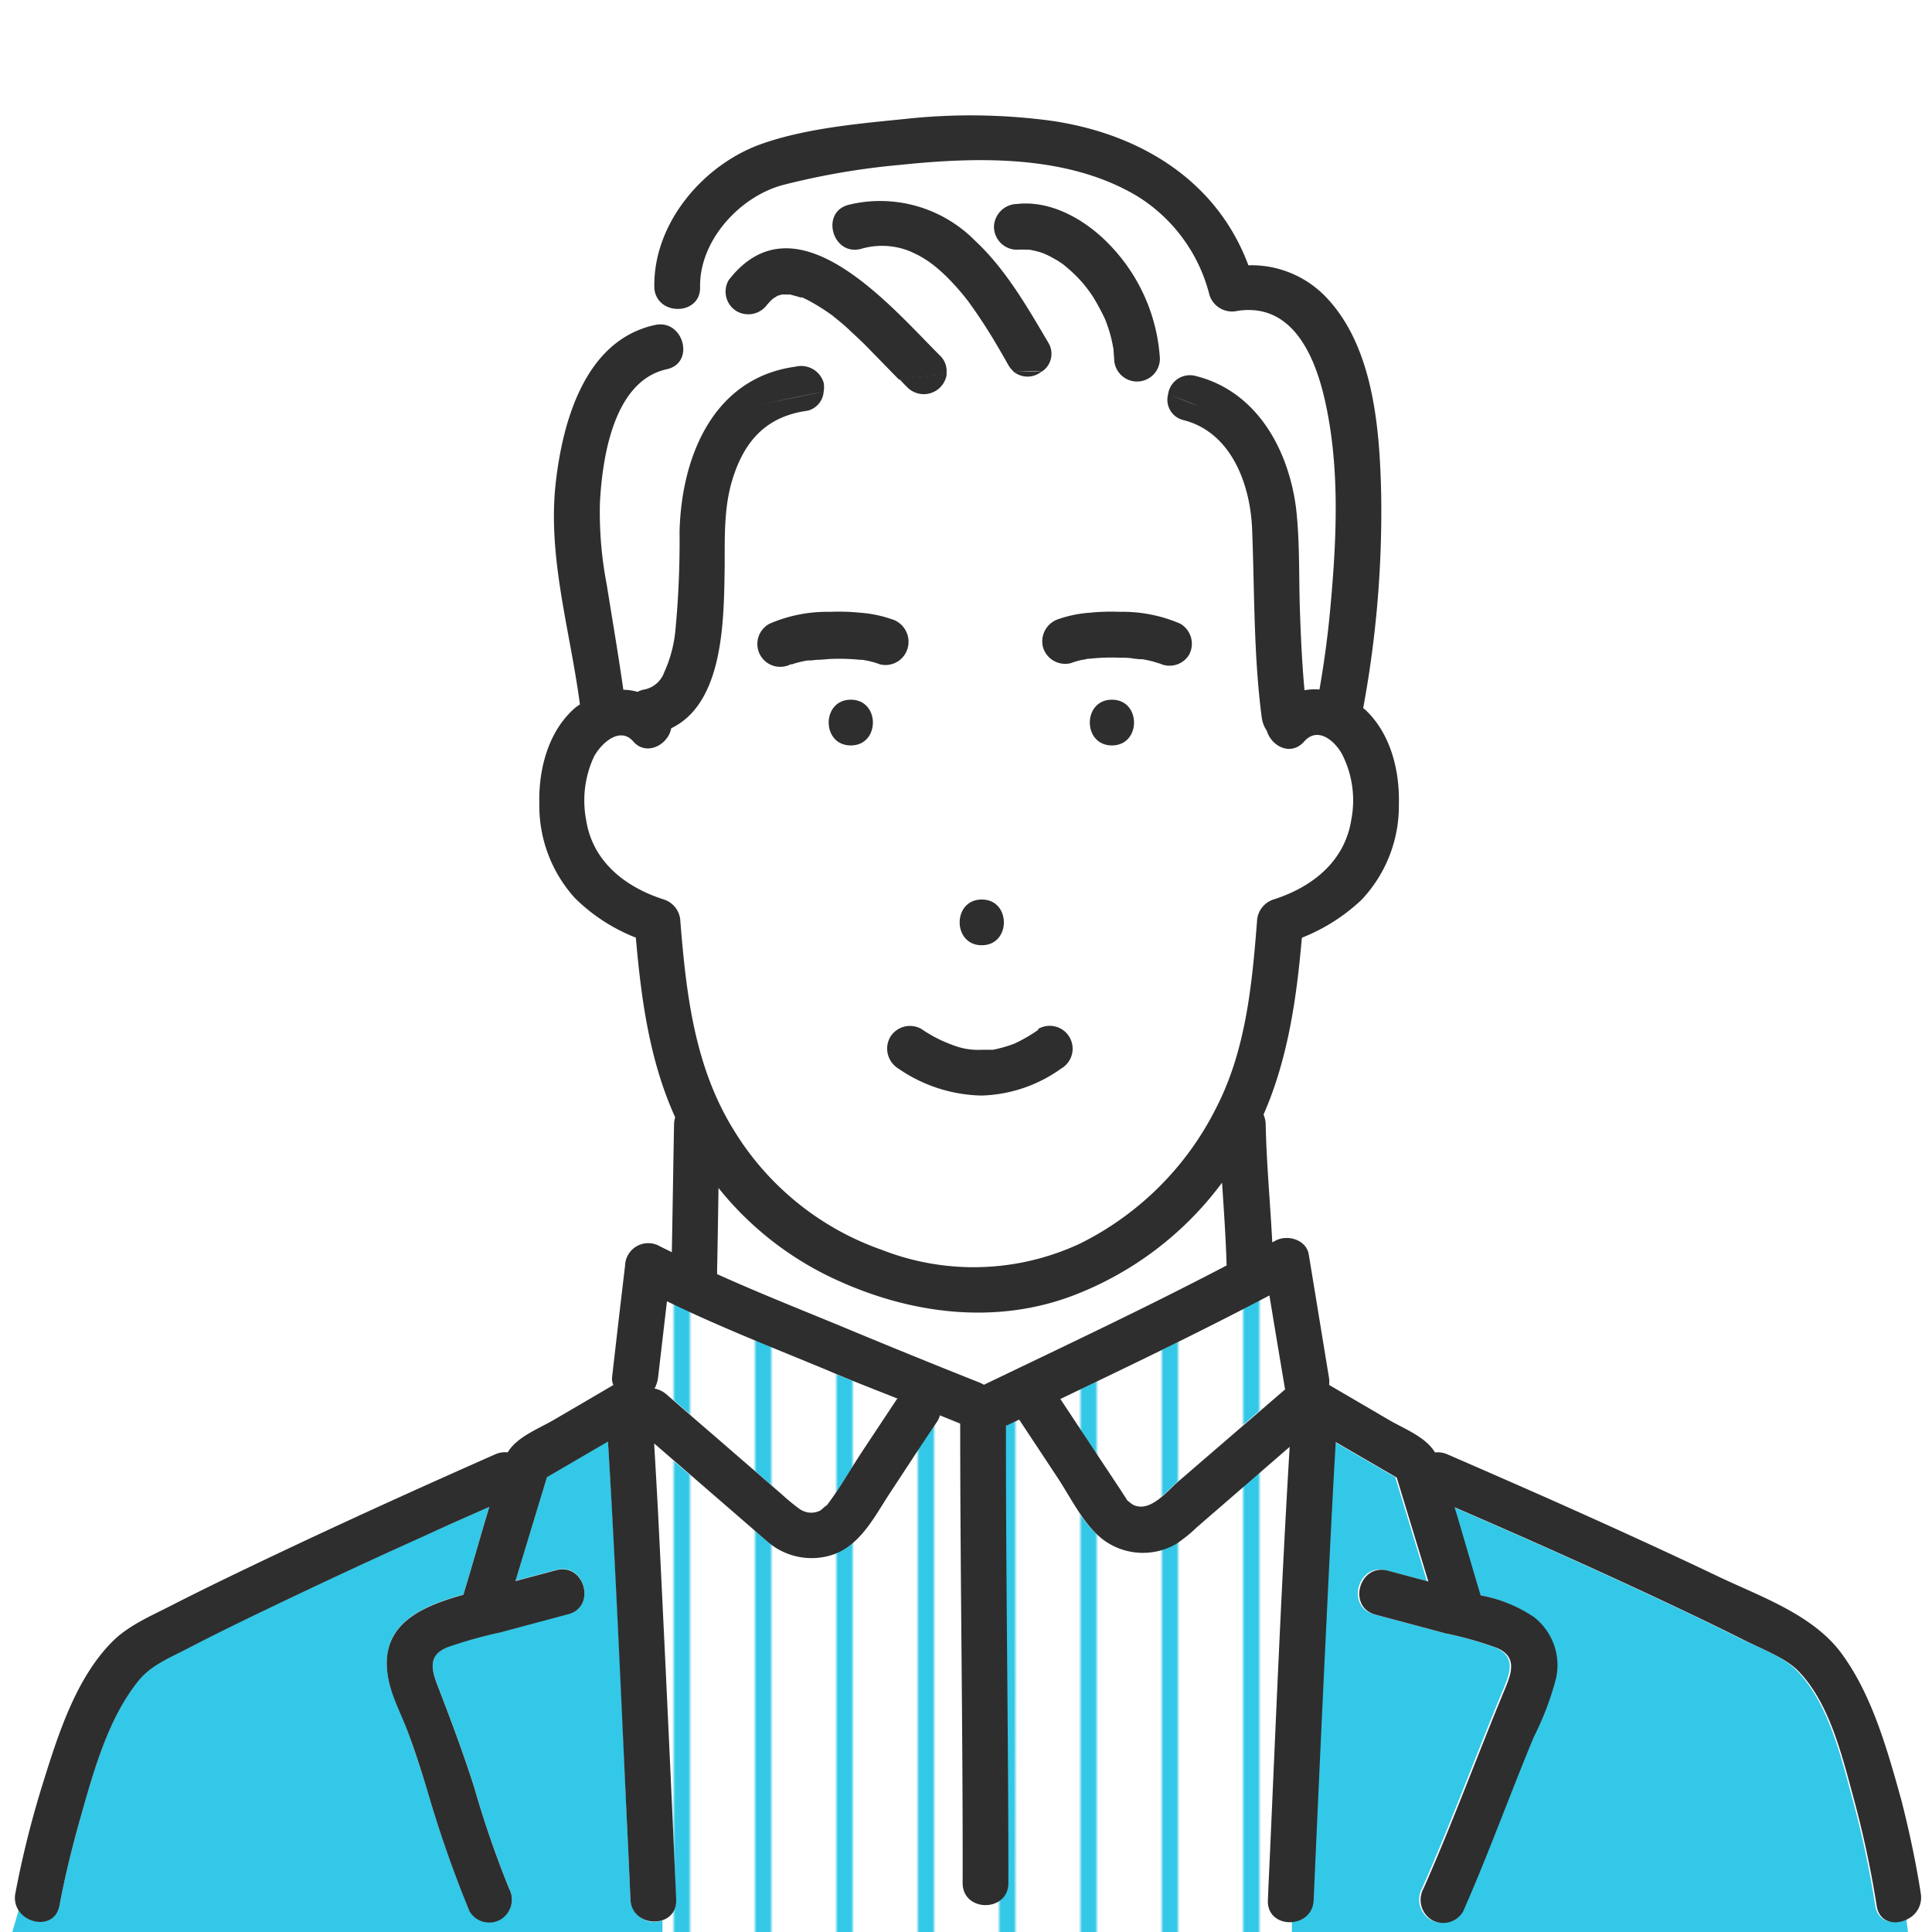 <svg xmlns="http://www.w3.org/2000/svg" xmlns:xlink="http://www.w3.org/1999/xlink" viewBox="0 0 190 190"><defs><style>.cls-1,.cls-3{fill:none;}.cls-2{fill:#fff;}.cls-3{stroke:#33c8e7;stroke-miterlimit:10;stroke-width:5px;}.cls-4{fill:url(#新規パターンスウォッチ_11);}.cls-5{fill:#33c8e7;}.cls-6{fill:#2e2e2e;}</style><pattern id="新規パターンスウォッチ_11" data-name="新規パターンスウォッチ 11" width="25" height="25" patternTransform="translate(359.06 -1247.73) rotate(-90) scale(0.32)" patternUnits="userSpaceOnUse" viewBox="0 0 25 25"><rect class="cls-1" width="25" height="25"/><rect class="cls-2" x="24.29" y="24.29" width="26.43" height="26.43"/><rect class="cls-2" x="-0.71" y="24.29" width="26.43" height="26.43"/><rect class="cls-2" x="-25.71" y="24.29" width="26.43" height="26.43"/><rect class="cls-2" x="24.29" y="-0.71" width="26.43" height="26.43"/><line class="cls-3" x1="23.61" y1="12.5" x2="51.39" y2="12.5"/><rect class="cls-2" x="-0.71" y="-0.71" width="26.43" height="26.43"/><line class="cls-3" x1="-1.39" y1="12.5" x2="26.39" y2="12.5"/><rect class="cls-2" x="-25.71" y="-0.71" width="26.43" height="26.43"/><line class="cls-3" x1="-26.39" y1="12.5" x2="1.39" y2="12.5"/><rect class="cls-2" x="24.29" y="-25.71" width="26.43" height="26.43"/><rect class="cls-2" x="-0.71" y="-25.71" width="26.43" height="26.43"/><rect class="cls-2" x="-25.71" y="-25.71" width="26.43" height="26.43"/></pattern></defs><g id="レイヤー_2" data-name="レイヤー 2"><g id="レイヤー_4" data-name="レイヤー 4"><rect class="cls-1" width="190" height="190"/><path class="cls-4" d="M104.23,137.58l3.75,5.67,2.19,3.3c.19.3.37.6.58.88l0,.06a5,5,0,0,0,.64.5c1.67.8,3.32-1.33,4.41-2.27l10.48-9.08q-.78-4.62-1.54-9.24C118,131,111.13,134.28,104.23,137.58Z"/><path class="cls-4" d="M65.59,127.92l-.87,7.48a3.14,3.14,0,0,1-.35,1.11,2.43,2.43,0,0,1,1.14.54q2.43,2.12,4.87,4.22L76.93,147a20.67,20.67,0,0,0,1.59,1.38,2.1,2.1,0,0,0,1,.42,2,2,0,0,0,1.11-.19c.14-.07.86-.78.56-.39,1.31-1.68,2.39-3.62,3.57-5.41l3.44-5.19,0-.06c-2.31-.94-4.64-1.87-7-2.83C76.07,132.51,70.71,130.42,65.59,127.92Z"/><path class="cls-2" d="M105.18,127.58c-7.45,2.7-15.52,1.66-22.63-1.54a31.69,31.69,0,0,1-11.85-9.21c0,2.72-.08,5.44-.14,8.16a1.55,1.55,0,0,1,0,.31c4.07,1.84,8.24,3.49,12.33,5.18q6.75,2.81,13.54,5.51l.38.19c8-3.84,16-7.62,23.89-11.69-.08-2.72-.27-5.43-.45-8.14A32.75,32.75,0,0,1,105.18,127.58Z"/><path class="cls-2" d="M121.71,30.61A2.33,2.33,0,0,1,118.94,29a16,16,0,0,0-7.23-9.72c-6.82-4-15.6-3.84-23.22-3.05a72.78,72.78,0,0,0-11.64,2c-4.24,1.15-8.15,5.46-8.08,10,0,2.28-2.72,2.76-3.93,1.46a15.82,15.82,0,0,1-1.72,2.64A8.43,8.43,0,0,1,64.36,32c2.83-.62,4,3.72,1.2,4.34C60.33,37.45,59.22,45,59,49.4a37.46,37.46,0,0,0,.69,8.11c.55,3.44,1.14,6.88,1.63,10.33a5.58,5.58,0,0,1,1.4.21,2.17,2.17,0,0,1,.56-.21,2.63,2.63,0,0,0,2.06-1.71A12.87,12.87,0,0,0,66.42,62a92.52,92.52,0,0,0,.41-9.71C67,45,70.1,37.16,78.23,36.06A2.31,2.31,0,0,1,81,37.63a2.45,2.45,0,0,1,0,.9c2.42-.47,4.9-.9,7.41-1.24-.9-.91-1.78-1.83-2.68-2.74-.67-.67-1.36-1.32-2.06-2-.34-.3-.69-.61-1-.9L82,31.16l-.09-.08L81.82,31a20.64,20.64,0,0,0-2.32-1.47l-.5-.24-.06,0-.14,0c-.34-.11-.7-.18-1-.29h0l-.17,0a3.53,3.53,0,0,1-.46,0h-.16l-.45.13h0l0,0a3.89,3.89,0,0,1-.4.25l-.24.21c-.06.06-.57.64-.28.27a2.3,2.3,0,0,1-3.07.8,2.25,2.25,0,0,1-.81-3.07c6.61-8.57,16,2.6,20.81,7.42a2.07,2.07,0,0,1,.64,1.79c2.16-.18,4.33-.28,6.49-.28a2.25,2.25,0,0,1-.43-.52c-.89-1.54-1.78-3.08-2.76-4.57-.27-.42-.56-.83-.85-1.24-.13-.18-.25-.36-.38-.53L95,29.35a23.49,23.49,0,0,0-1.8-2.06c-.32-.32-.66-.63-1-.92l-.38-.31-.39-.29a13.12,13.12,0,0,0-1.13-.69l-.52-.25-.32-.14a7.32,7.32,0,0,0-4.77-.21c-2.81.71-4-3.63-1.2-4.34a13.1,13.1,0,0,1,12.43,3.53c3,2.82,5.12,6.48,7.17,10a2.09,2.09,0,0,1-.64,2.86,45,45,0,0,1,12.45,2.25A2.17,2.17,0,0,1,117.61,37c6,1.55,9.11,7.26,9.85,13,.42,3.22.27,6.54.37,9.78.09,2.71.21,5.42.46,8.12a5.58,5.58,0,0,1,1.47-.07q.75-4.32,1.13-8.69c.58-6.52.86-13.39-.61-19.82C129.24,34.77,127,29.82,121.71,30.61Zm-9.9,6.92a2.29,2.29,0,0,1-2.25-2.25l-.06-.76v-.08s0,0,0-.08c-.08-.38-.14-.76-.24-1.13a10.16,10.16,0,0,0-.33-1.11c-.07-.22-.15-.43-.23-.64l-.06-.14s0,0,0,0a23.09,23.09,0,0,0-1.15-2.13c-.18-.28-.38-.55-.58-.82-.06-.08-.22-.29-.26-.33s-.24-.29-.37-.43a14.29,14.29,0,0,0-1.6-1.51l-.17-.14L104,25.6c-.31-.19-.64-.38-1-.54l-.29-.13-.23-.09a7.51,7.51,0,0,0-.93-.25,2.84,2.84,0,0,0-.31-.06l.29,0c-.09-.07-.43,0-.54,0a8.36,8.36,0,0,0-1,0,2.27,2.27,0,0,1-2.25-2.25A2.31,2.31,0,0,1,100,20.06c3.6-.4,7.12,1.77,9.44,4.35a17.66,17.66,0,0,1,4.64,10.87A2.29,2.29,0,0,1,111.81,37.53Z"/><path class="cls-2" d="M128.26,72.92c-1.32,1.5-3.24.45-3.68-1.06a3,3,0,0,1-.5-1.33c-.8-6.12-.7-12.29-.94-18.45-.17-4.42-2-9.54-6.73-10.76a2.05,2.05,0,0,1-1.54-2.52,45,45,0,0,0-12.45-2.25,2.17,2.17,0,0,1-2.82-.07c-2.16,0-4.33.1-6.49.28a2.28,2.28,0,0,1-3.82,1.39c-.29-.28-.56-.57-.84-.86-2.51.34-5,.77-7.41,1.24a2.09,2.09,0,0,1-1.61,1.87c-4.07.55-6.24,3-7.41,6.8-.81,2.65-.7,5.41-.75,8.43-.09,5,0,13.45-5.26,16-.29,1.63-2.34,2.88-3.73,1.3s-3.08,0-3.84,1.46a10.21,10.21,0,0,0-.79,6.24c.64,4.08,3.81,6.61,7.62,7.83a2.34,2.34,0,0,1,1.65,2.17c.57,7.1,1.39,14.24,5.2,20.43A27.82,27.82,0,0,0,86.8,122.94a24.72,24.72,0,0,0,19.42-.64,29.74,29.74,0,0,0,13.41-13.38c2.89-5.64,3.5-12.08,4-18.3a2.34,2.34,0,0,1,1.65-2.17c3.81-1.22,7-3.75,7.62-7.83A10,10,0,0,0,132,74.2C131.21,72.83,129.52,71.51,128.26,72.92ZM96.55,88.46c2.9,0,2.89,4.5,0,4.5S93.65,88.46,96.55,88.46ZM83.67,73.31c-2.9,0-2.9-4.5,0-4.5S86.56,73.31,83.67,73.31Zm2.75-8.1a6.82,6.82,0,0,0-1.09-.32l-.55-.11c-.56,0-.2,0,0,0h.1l-.32,0a20.69,20.69,0,0,0-2.84-.09c-.48,0-1,0-1.42.09l-.6.06-.3,0a10,10,0,0,0-1.06.23,4.42,4.42,0,0,0-.48.15c-.17.06-.18.06-.14,0a2.23,2.23,0,0,1-2.06-4,14.25,14.25,0,0,1,5.92-1.16,20.69,20.69,0,0,1,3,.09,12,12,0,0,1,3,.61,2.32,2.32,0,0,1,1.57,2.77A2.26,2.26,0,0,1,86.42,65.21Zm17.94,40a14.09,14.09,0,0,1-7.83,2.66,14.9,14.9,0,0,1-8.2-2.66,2.3,2.3,0,0,1-.8-3.08,2.27,2.27,0,0,1,3.07-.81,13.44,13.44,0,0,0,3.05,1.57,6.83,6.83,0,0,0,2.88.48c.29,0,.57,0,.86,0h.12l.13,0a13.87,13.87,0,0,0,1.68-.45l.39-.14h0c.25-.11.49-.23.73-.36a15.36,15.36,0,0,0,1.64-1,2.25,2.25,0,0,1,2.27,3.89Zm5-31.87c-2.9,0-2.9-4.5,0-4.5S112.24,73.31,109.35,73.31Zm7.52-8.9a2.25,2.25,0,0,1-2.91.85l.09.06a.65.65,0,0,0-.23-.09l-.45-.14a10.44,10.44,0,0,0-1.11-.24l-.26,0-.58-.06c-.47,0-1-.07-1.42-.09a20.17,20.17,0,0,0-2.91.1h-.15c-.19,0-.39.06-.58.11a7.25,7.25,0,0,0-1.1.32,2.27,2.27,0,0,1-2.76-1.57,2.3,2.3,0,0,1,1.57-2.77,11.83,11.83,0,0,1,3-.61,20.69,20.69,0,0,1,3-.09,14.28,14.28,0,0,1,5.92,1.16A2.28,2.28,0,0,1,116.87,64.41Z"/><path class="cls-5" d="M62,186.8l-.21-4.74c-.6-13.44-1.14-26.89-2-40.32l-6,3.5q-1.55,5.12-3.1,10.22l4-1.07c2.8-.75,4,3.6,1.19,4.33l-6.73,1.8a43.74,43.74,0,0,0-5.07,1.42c-1.89.77-1.74,2-1.07,3.73,1.29,3.36,2.55,6.68,3.64,10.13a100.64,100.64,0,0,0,3.4,9.86,2.3,2.3,0,0,1-.81,3.08,2.25,2.25,0,0,1-3.07-.81,117,117,0,0,1-4.14-11.85c-.64-2-1.28-4-2-6s-1.68-3.6-1.93-5.58c-.64-4.93,3.57-6.6,7.47-7.7.87-2.86,1.68-5.76,2.55-8.64-2.16,1-4.31,1.92-6.47,2.9-5.31,2.41-10.61,4.86-15.87,7.39-2.5,1.2-5,2.42-7.44,3.7-1.76.91-3.48,1.6-4.69,3.08-3,3.67-4.41,8.83-5.68,13.29-.83,2.92-1.56,5.87-2.12,8.85-.42,2.2-3.11,2-4,.43L1.21,190h64l0-1.17A2.33,2.33,0,0,1,62,186.8Z"/><path class="cls-4" d="M124.6,186.8c.06-1.58.14-3.16.21-4.74.59-13.28,1.13-26.57,1.93-39.84l-2.47,2.14-6.66,5.77a14.76,14.76,0,0,1-2,1.62,6.55,6.55,0,0,1-7.1-.32c-2-1.48-3.35-4.3-4.7-6.34l-3.67-5.55c-.4.19-.8.37-1.19.57l-.11,0s0,0,0,0c0,15,.27,30,.24,45,0,2.9-4.5,2.9-4.5,0,0-15-.26-30-.24-45a1.1,1.1,0,0,1,0-.18l-2-.81a2.07,2.07,0,0,1-.29.65c-1.52,2.31-3,4.61-4.57,6.91s-2.86,5.12-5.57,6.11a6.62,6.62,0,0,1-6.58-1.31c-.51-.42-1-.86-1.5-1.3L64.3,142q.2,3.35.38,6.69,1,19.08,1.79,38.16a1.94,1.94,0,0,1-1.32,2l0,1.17h61.86v-1.06A2,2,0,0,1,124.6,186.8Z"/><path class="cls-5" d="M184.42,187.4a99.5,99.5,0,0,0-2.3-10.71c-1.12-4.12-2.4-9.44-5.55-12.53-1.29-1.26-3.65-2.16-5.4-3-2.51-1.26-5-2.47-7.57-3.66-6.84-3.22-13.75-6.3-20.69-9.3.87,2.88,1.69,5.78,2.56,8.66a13.91,13.91,0,0,1,5.26,2.15,6,6,0,0,1,2.14,6.09,29.32,29.32,0,0,1-2.18,5.71c-.8,1.93-1.57,3.87-2.33,5.81-1.5,3.8-3,7.62-4.62,11.35a2.27,2.27,0,0,1-3.08.81,2.32,2.32,0,0,1-.81-3.08c2.86-6.44,5.29-13.09,8-19.6.71-1.7,1.19-3.2-.76-4.06a35.11,35.11,0,0,0-5.08-1.44l-6.88-1.84c-2.8-.74-1.6-5.07,1.2-4.33l4,1.07-3.11-10.22-6-3.49q-.2,3.45-.38,6.89-1,19.08-1.79,38.16a2.2,2.2,0,0,1-2,2.14V190h60.59l-.17-1.31C186.29,189.34,184.68,189.08,184.42,187.4Z"/><path class="cls-6" d="M109.35,68.81c-2.9,0-2.9,4.5,0,4.5S112.25,68.81,109.35,68.81Z"/><path class="cls-6" d="M83.67,68.81c-2.9,0-2.9,4.5,0,4.5S86.57,68.81,83.67,68.81Z"/><path class="cls-6" d="M87.62,60.87a12,12,0,0,0-3-.61,20.69,20.69,0,0,0-3-.09,14.25,14.25,0,0,0-5.92,1.16,2.23,2.23,0,0,0,2.06,4s0,0,.14,0a4.42,4.42,0,0,1,.48-.15,10,10,0,0,1,1.06-.23l.3,0,.6-.06c.47,0,.94-.07,1.42-.09a20.69,20.69,0,0,1,2.84.09l.32,0h-.07l.55.11a6.82,6.82,0,0,1,1.09.32,2.26,2.26,0,0,0,2.77-1.57A2.32,2.32,0,0,0,87.62,60.87Z"/><path class="cls-6" d="M84.78,64.78h0C84.58,64.75,84.22,64.76,84.78,64.78Z"/><path class="cls-6" d="M116.06,61.33a14.28,14.28,0,0,0-5.92-1.16,20.69,20.69,0,0,0-3,.09,11.83,11.83,0,0,0-3,.61,2.3,2.3,0,0,0-1.57,2.77,2.27,2.27,0,0,0,2.76,1.57,7.25,7.25,0,0,1,1.1-.32c.19,0,.39-.08.58-.11h.15a20.17,20.17,0,0,1,2.91-.1c.47,0,1,0,1.42.09l.58.06.26,0a10.44,10.44,0,0,1,1.11.24l.45.14a.65.65,0,0,1,.23.09l-.09-.06a2.25,2.25,0,0,0,2.91-.85A2.28,2.28,0,0,0,116.06,61.33Z"/><path class="cls-6" d="M96.55,88.46c-2.9,0-2.9,4.5,0,4.5S99.45,88.46,96.55,88.46Z"/><path class="cls-6" d="M181.15,162.67c-2.84-3.92-8.14-5.69-12.36-7.72-5.51-2.63-11.07-5.15-16.64-7.63q-4.91-2.17-9.82-4.3a2.38,2.38,0,0,0-1.21-.18c-.9-1.53-3.06-2.34-4.51-3.19l-5.9-3.45a2.69,2.69,0,0,0,0-.63q-1-6.1-2-12.2c-.25-1.49-2.15-2-3.31-1.34l-.28.15c-.2-3.89-.57-7.77-.65-11.67a2.52,2.52,0,0,0-.21-.9c2.4-5.46,3.25-11.41,3.77-17.39a18.35,18.35,0,0,0,5.87-3.73,13.44,13.44,0,0,0,3.67-9.43c.09-3.32-.84-7-3.36-9.31l-.15-.11a105.75,105.75,0,0,0,1.77-21c-.14-6.46-.74-14.66-5.55-19.55a10.16,10.16,0,0,0-7.51-3c-3.09-8.31-10.61-12.93-19.36-14.21a59.46,59.46,0,0,0-14.42-.18c-4.57.46-9.66.91-14,2.42-5.78,2-10.74,7.8-10.64,14.09a2.11,2.11,0,0,0,.57,1.46,4.06,4.06,0,0,0,.45-1.75,4.06,4.06,0,0,1-.45,1.75c1.21,1.3,4,.82,3.93-1.46-.07-4.52,3.84-8.83,8.08-10a72.78,72.78,0,0,1,11.64-2c7.62-.79,16.4-1,23.22,3.05A16,16,0,0,1,118.94,29a2.33,2.33,0,0,0,2.77,1.57c5.25-.79,7.53,4.16,8.57,8.73,1.47,6.43,1.19,13.3.61,19.82q-.37,4.37-1.13,8.69a5.58,5.58,0,0,0-1.47.07c-.25-2.7-.37-5.41-.46-8.12-.1-3.24,0-6.56-.37-9.78-.74-5.78-3.86-11.49-9.85-13a2.17,2.17,0,0,0-2.74,1.82c1,.34,2,.71,2.92,1.14-1-.43-1.94-.8-2.92-1.14a2.05,2.05,0,0,0,1.54,2.52c4.71,1.22,6.56,6.34,6.73,10.76.24,6.16.14,12.33.94,18.45a3,3,0,0,0,.5,1.33c.44,1.51,2.36,2.56,3.68,1.06s3-.09,3.74,1.28a10,10,0,0,1,.89,6.42c-.64,4.08-3.81,6.61-7.62,7.83a2.34,2.34,0,0,0-1.65,2.17c-.49,6.22-1.1,12.66-4,18.3a29.74,29.74,0,0,1-13.41,13.38,24.72,24.72,0,0,1-19.42.64,27.82,27.82,0,0,1-14.68-11.89c-3.81-6.19-4.63-13.33-5.2-20.43a2.34,2.34,0,0,0-1.65-2.17c-3.81-1.22-7-3.75-7.62-7.83a10.21,10.21,0,0,1,.79-6.24C59.2,73,61,71.44,62.28,72.92s3.44.33,3.73-1.3c5.28-2.54,5.17-11,5.26-16,0-3-.06-5.78.75-8.43,1.17-3.83,3.34-6.25,7.41-6.8A2.09,2.09,0,0,0,81,38.53c-2.31.44-4.57.92-6.75,1.41,2.18-.49,4.44-1,6.75-1.41a2.45,2.45,0,0,0,0-.9,2.31,2.31,0,0,0-2.77-1.57C70.1,37.16,67,45,66.83,52.3A92.52,92.52,0,0,1,66.42,62a12.87,12.87,0,0,1-1.1,4.12,2.63,2.63,0,0,1-2.06,1.71,2.17,2.17,0,0,0-.56.21,5.58,5.58,0,0,0-1.4-.21c-.49-3.45-1.08-6.89-1.63-10.33A37.46,37.46,0,0,1,59,49.4c.24-4.42,1.35-11.95,6.58-13.09,2.83-.62,1.63-5-1.2-4.34a8.43,8.43,0,0,0-1.24.36c-1.15,1.53-2.33,3.07-2.33,4.61,0-1.54,1.18-3.08,2.33-4.61-5.94,2.16-7.9,9.66-8.51,15.37-.76,7.22,1.47,14.46,2.4,21.57-.16.12-.33.22-.48.35-2.64,2.29-3.6,6.06-3.51,9.44a13.52,13.52,0,0,0,3.49,9.25,17.65,17.65,0,0,0,6,3.9c.53,6.06,1.35,12.12,3.87,17.67a2.51,2.51,0,0,0-.11.63c-.08,4.21-.14,8.43-.22,12.64-.4-.21-.82-.4-1.22-.61a2.28,2.28,0,0,0-3.38,1.94q-.65,5.46-1.27,10.92a1.48,1.48,0,0,0,.12.81l-5.88,3.44c-1.46.85-3.61,1.66-4.51,3.18a2.42,2.42,0,0,0-1.22.19c-8.1,3.58-16.17,7.25-24.16,11.08-2.61,1.25-5.22,2.52-7.8,3.84-1.95,1-4.1,1.91-5.68,3.48-3.55,3.55-5.3,9-6.76,13.66a96.73,96.73,0,0,0-2.8,11.12,2.26,2.26,0,0,0,.29,1.63l.6-2.15-.6,2.15c.94,1.53,3.63,1.77,4.05-.43.56-3,1.29-5.93,2.12-8.85,1.27-4.46,2.69-9.62,5.68-13.29,1.21-1.48,2.93-2.17,4.69-3.08,2.46-1.28,4.94-2.5,7.44-3.7,5.26-2.53,10.56-5,15.87-7.39,2.16-1,4.31-1.94,6.47-2.9-.87,2.88-1.68,5.78-2.55,8.64-3.9,1.1-8.11,2.77-7.47,7.7.25,2,1.23,3.74,1.93,5.58s1.39,4,2,6a117,117,0,0,0,4.14,11.85,2.25,2.25,0,0,0,3.07.81,2.3,2.3,0,0,0,.81-3.08,100.64,100.64,0,0,1-3.4-9.86c-1.09-3.45-2.35-6.77-3.64-10.13-.67-1.73-.82-3,1.07-3.73a43.74,43.74,0,0,1,5.07-1.42l6.73-1.8c2.8-.73,1.61-5.08-1.19-4.33l-4,1.07q1.55-5.11,3.1-10.22l6-3.5c.82,13.43,1.36,26.88,2,40.32L62,186.8c.13,2.88,4.63,2.9,4.5,0q-.84-19.08-1.79-38.16-.18-3.34-.38-6.69l9.58,8.3c.5.44,1,.88,1.5,1.3A6.62,6.62,0,0,0,82,152.86c2.71-1,4.07-3.84,5.57-6.11s3-4.6,4.57-6.91a2.07,2.07,0,0,0,.29-.65l2,.81a1.1,1.1,0,0,0,0,.18c0,15,.27,30,.24,45,0,2.9,4.5,2.9,4.5,0,0-15-.26-30-.24-45,0,0,0,0,0,0l.11,0c.39-.2.79-.38,1.19-.57l3.67,5.55c1.35,2,2.67,4.86,4.7,6.34a6.55,6.55,0,0,0,7.1.32,14.76,14.76,0,0,0,2-1.62l6.66-5.77,2.47-2.14c-.8,13.27-1.34,26.56-1.93,39.84-.07,1.58-.15,3.16-.21,4.74-.13,2.89,4.37,2.89,4.5,0q.83-19.08,1.79-38.16.18-3.44.38-6.89l6,3.49,3.11,10.22-4-1.07c-2.8-.74-4,3.59-1.2,4.33l6.88,1.84a35.11,35.11,0,0,1,5.08,1.44c1.95.86,1.47,2.36.76,4.06-2.71,6.51-5.14,13.16-8,19.6a2.32,2.32,0,0,0,.81,3.08,2.27,2.27,0,0,0,3.08-.81c1.65-3.73,3.12-7.55,4.62-11.35.76-1.94,1.53-3.88,2.33-5.81a29.32,29.32,0,0,0,2.18-5.71,6,6,0,0,0-2.14-6.09,13.91,13.91,0,0,0-5.26-2.15c-.87-2.88-1.69-5.78-2.56-8.66,6.94,3,13.85,6.08,20.69,9.3,2.54,1.19,5.06,2.4,7.57,3.66,1.75.88,4.11,1.78,5.4,3,3.15,3.09,4.43,8.41,5.55,12.53a99.5,99.5,0,0,1,2.3,10.71c.26,1.68,1.87,1.94,3.06,1.29l-.3-2.47.3,2.47a2.36,2.36,0,0,0,1.28-2.49c-.48-3.09-1.14-6.16-1.91-9.19C185.62,172.14,184.15,166.79,181.15,162.67Zm-92.93-25.1-3.44,5.19c-1.18,1.79-2.26,3.73-3.57,5.41.3-.39-.42.32-.56.39a2,2,0,0,1-1.11.19,2.1,2.1,0,0,1-1-.42A20.67,20.67,0,0,1,76.93,147l-6.55-5.68q-2.44-2.1-4.87-4.22a2.43,2.43,0,0,0-1.14-.54,3.14,3.14,0,0,0,.35-1.11l.87-7.48c5.12,2.5,10.48,4.59,15.72,6.76,2.31,1,4.64,1.89,7,2.83Zm8.55-1.39-.38-.19q-6.8-2.7-13.54-5.51c-4.09-1.69-8.26-3.34-12.33-5.18a1.55,1.55,0,0,0,0-.31c.06-2.72.1-5.44.14-8.16A31.69,31.69,0,0,0,82.55,126c7.11,3.2,15.18,4.24,22.63,1.54a32.75,32.75,0,0,0,15-11.23c.18,2.71.37,5.42.45,8.14C112.79,128.56,104.75,132.34,96.77,136.18Zm19.08,9.54c-1.09.94-2.74,3.07-4.41,2.27a5,5,0,0,1-.64-.5l0-.06c-.21-.28-.39-.58-.58-.88l-2.19-3.3-3.75-5.67c6.9-3.3,13.8-6.62,20.56-10.18q.76,4.62,1.54,9.24Z"/><path class="cls-6" d="M100,20.06a2.31,2.31,0,0,0-2.25,2.25A2.27,2.27,0,0,0,100,24.56a8.36,8.36,0,0,1,1,0c.11,0,.45,0,.54,0l-.29,0a2.84,2.84,0,0,1,.31.06,7.51,7.51,0,0,1,.93.25l.23.09.29.13c.33.16.66.35,1,.54l.51.34.17.14a14.29,14.29,0,0,1,1.6,1.51c.13.14.25.28.37.43s.2.25.26.33c.2.27.4.54.58.82a23.09,23.09,0,0,1,1.15,2.13s0,0,0,0l.06.14c.08.21.16.42.23.64a10.16,10.16,0,0,1,.33,1.11c.1.37.16.75.24,1.13,0,0,0,0,0,.08v.08l.06.76a2.25,2.25,0,0,0,4.5,0,17.66,17.66,0,0,0-4.64-10.87C107.1,21.83,103.58,19.66,100,20.06Z"/><path class="cls-6" d="M95.89,23.67a13.1,13.1,0,0,0-12.43-3.53c-2.8.71-1.61,5.05,1.2,4.34a7.32,7.32,0,0,1,4.77.21l.32.14.52.25a13.12,13.12,0,0,1,1.13.69l.39.29.38.31c.34.29.68.6,1,.92A23.49,23.49,0,0,1,95,29.35l.21.27c.13.17.25.35.38.53.29.41.58.82.85,1.24,1,1.49,1.87,3,2.76,4.57a2.25,2.25,0,0,0,.43.52c.94,0,1.88,0,2.82.07a2.09,2.09,0,0,0,.64-2.86C101,30.15,98.91,26.49,95.89,23.67Z"/><path class="cls-6" d="M102.42,36.55c-.94,0-1.88-.07-2.82-.07A2.17,2.17,0,0,0,102.42,36.55Z"/><path class="cls-6" d="M89.29,38.15a2.28,2.28,0,0,0,3.82-1.39c-1.56.14-3.12.32-4.66.53C88.73,37.58,89,37.87,89.29,38.15Z"/><path class="cls-6" d="M71.66,27.55a2.25,2.25,0,0,0,.81,3.07,2.3,2.3,0,0,0,3.07-.8c-.29.37.22-.21.28-.27l.24-.21a3.89,3.89,0,0,0,.4-.25l0,0h0l.45-.13h.16a3.53,3.53,0,0,0,.46,0l.17,0h0c.35.11.71.18,1,.29l.14,0,.06,0,.5.24A20.64,20.64,0,0,1,81.82,31l.11.08.09.08.65.53c.35.29.7.6,1,.9.7.64,1.39,1.29,2.06,2,.9.91,1.78,1.83,2.68,2.74,1.54-.21,3.1-.39,4.66-.53A2.07,2.07,0,0,0,92.47,35C87.61,30.15,78.27,19,71.66,27.55Z"/><path class="cls-6" d="M102.09,101.29a15.36,15.36,0,0,1-1.64,1c-.24.13-.48.25-.73.36h0l-.39.14a13.87,13.87,0,0,1-1.68.45l-.13,0h-.12c-.29,0-.57,0-.86,0a6.83,6.83,0,0,1-2.88-.48,13.44,13.44,0,0,1-3.05-1.57,2.27,2.27,0,0,0-3.07.81,2.3,2.3,0,0,0,.8,3.08,14.9,14.9,0,0,0,8.2,2.66,14.09,14.09,0,0,0,7.83-2.66,2.25,2.25,0,0,0-2.27-3.89Z"/></g></g></svg>